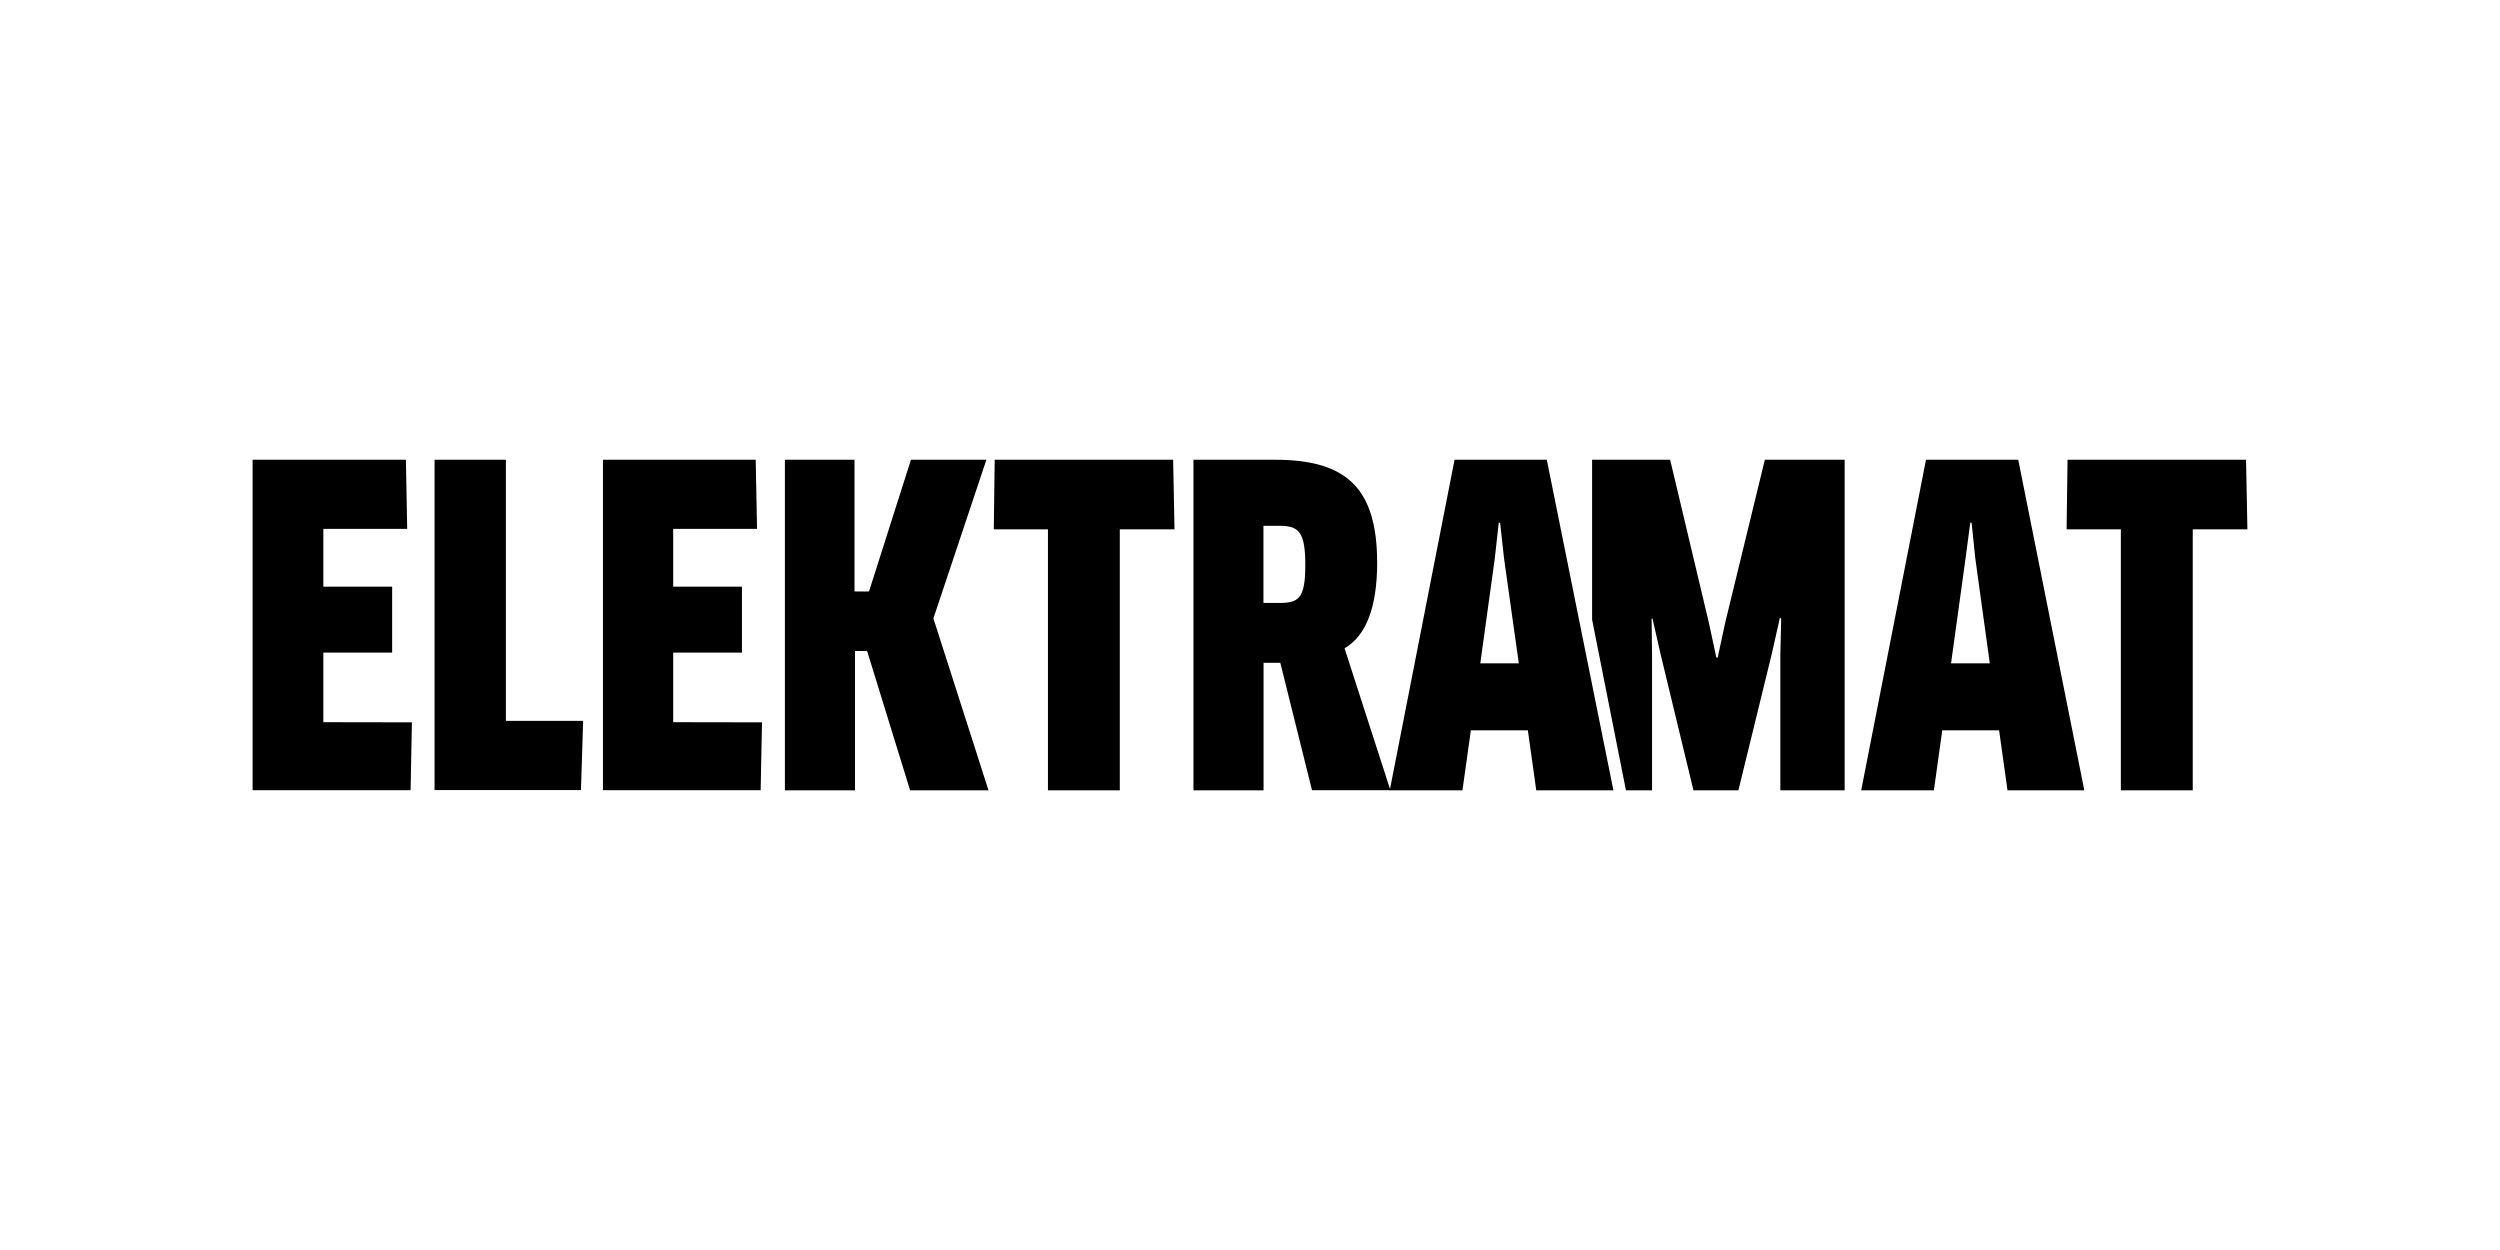 <?xml version="1.0" encoding="UTF-8"?>
<!DOCTYPE svg PUBLIC "-//W3C//DTD SVG 1.1//EN" "http://www.w3.org/Graphics/SVG/1.1/DTD/svg11.dtd">
<!-- Creator: CorelDRAW -->
<svg xmlns="http://www.w3.org/2000/svg" xml:space="preserve" width="500px" height="250px" version="1.1" style="shape-rendering:geometricPrecision; text-rendering:geometricPrecision; image-rendering:optimizeQuality; fill-rule:evenodd; clip-rule:evenodd"
viewBox="0 0 500 250"
 xmlns:xlink="http://www.w3.org/1999/xlink"
 xmlns:xodm="http://www.corel.com/coreldraw/odm/2003"
 xmlns:serif="http://www.serif.com/"
 data-name="Laag 1">
 <defs>
  <style type="text/css">
   <![CDATA[
    .fil0 {fill:black;fill-rule:nonzero}
   ]]>
  </style>
 </defs>
 <g id="Слой_x0020_1">
  <g id="_2635012807008">
   <polygon class="fil0" points="82.38,144.47 82.12,158.04 50.52,158.04 50.52,91.95 81.18,91.95 81.44,105.78 64.67,105.78 64.67,117.34 78.43,117.34 78.43,130.52 64.67,130.52 64.67,144.44 "/>
   <polygon class="fil0" points="116.63,144.17 116.19,158.01 86.91,158.01 86.91,91.95 101.18,91.95 101.18,144.17 "/>
   <polygon class="fil0" points="152.4,144.47 152.13,158.04 120.59,158.04 120.59,91.95 151.14,91.95 151.41,105.78 134.64,105.78 134.64,117.34 148.39,117.34 148.39,130.52 134.64,130.52 134.64,144.44 "/>
   <polygon class="fil0" points="182.02,158.06 173.42,130.2 171,130.2 171,158.06 156.98,158.06 156.98,91.95 170.9,91.95 170.9,118.29 173.8,118.29 182.19,91.95 197.28,91.95 186.68,123.68 197.7,158.06 "/>
   <path class="fil0" d="M399.82 146.07l-11.37 0 -1.67 11.99 -14.54 0 12.96 -66.11 18.45 0 13.21 66.11 -15.36 0 -1.68 -11.99zm-6.71 -34.39l-2.9 20.99 7.75 0 -2.9 -20.99 -0.74 -7.14 -0.27 0 -0.94 7.14z"/>
   <polygon class="fil0" points="438.55,105.86 438.55,158.06 424.17,158.06 424.17,105.86 413.32,105.86 413.51,91.95 449.21,91.95 449.48,105.86 "/>
   <polygon class="fil0" points="223.96,105.86 223.96,158.06 209.59,158.06 209.59,105.86 198.76,105.86 198.94,91.95 234.63,91.95 234.9,105.86 "/>
   <polygon class="fil0" points="352.97,91.95 345.03,124.57 343.54,131.52 343.27,131.52 341.78,124.57 334.03,91.95 318.42,91.95 318.42,123.93 325.19,158.06 330.41,158.06 330.41,130.9 330.32,123.76 330.49,123.68 332.09,130.72 338.69,158.06 347.68,158.06 354.39,130.64 355.97,123.59 356.24,123.68 356.07,130.82 356.07,158.06 368.93,158.06 368.93,91.95 "/>
   <path class="fil0" d="M268.91 129.66l9.17 28.38 -15.68 0 -6.34 -25.48 -3.35 0 0 25.5 -14.02 0 0 -66.11 16.3 0c14.1,0 20.44,5.46 20.44,20.62 0,8.81 -2.19,14.59 -6.52,17.09zm-13.05 -24.5l-3.17 0 0 15.43 3.17 0c3.88,0 5.2,-0.89 5.2,-7.58 0,-6.69 -1.32,-7.85 -5.2,-7.85z"/>
   <path class="fil0" d="M305.57 146.07l-11.4 0 -1.68 11.99 -14.54 0 12.96 -66.11 18.45 0 13.32 66.11 -15.43 0 -1.68 -11.99zm-6.61 -34.39l-2.9 20.99 7.7 0 -2.95 -20.99 -0.79 -7.14 -0.27 0 -0.79 7.14z"/>
  </g>
 </g>
</svg>

